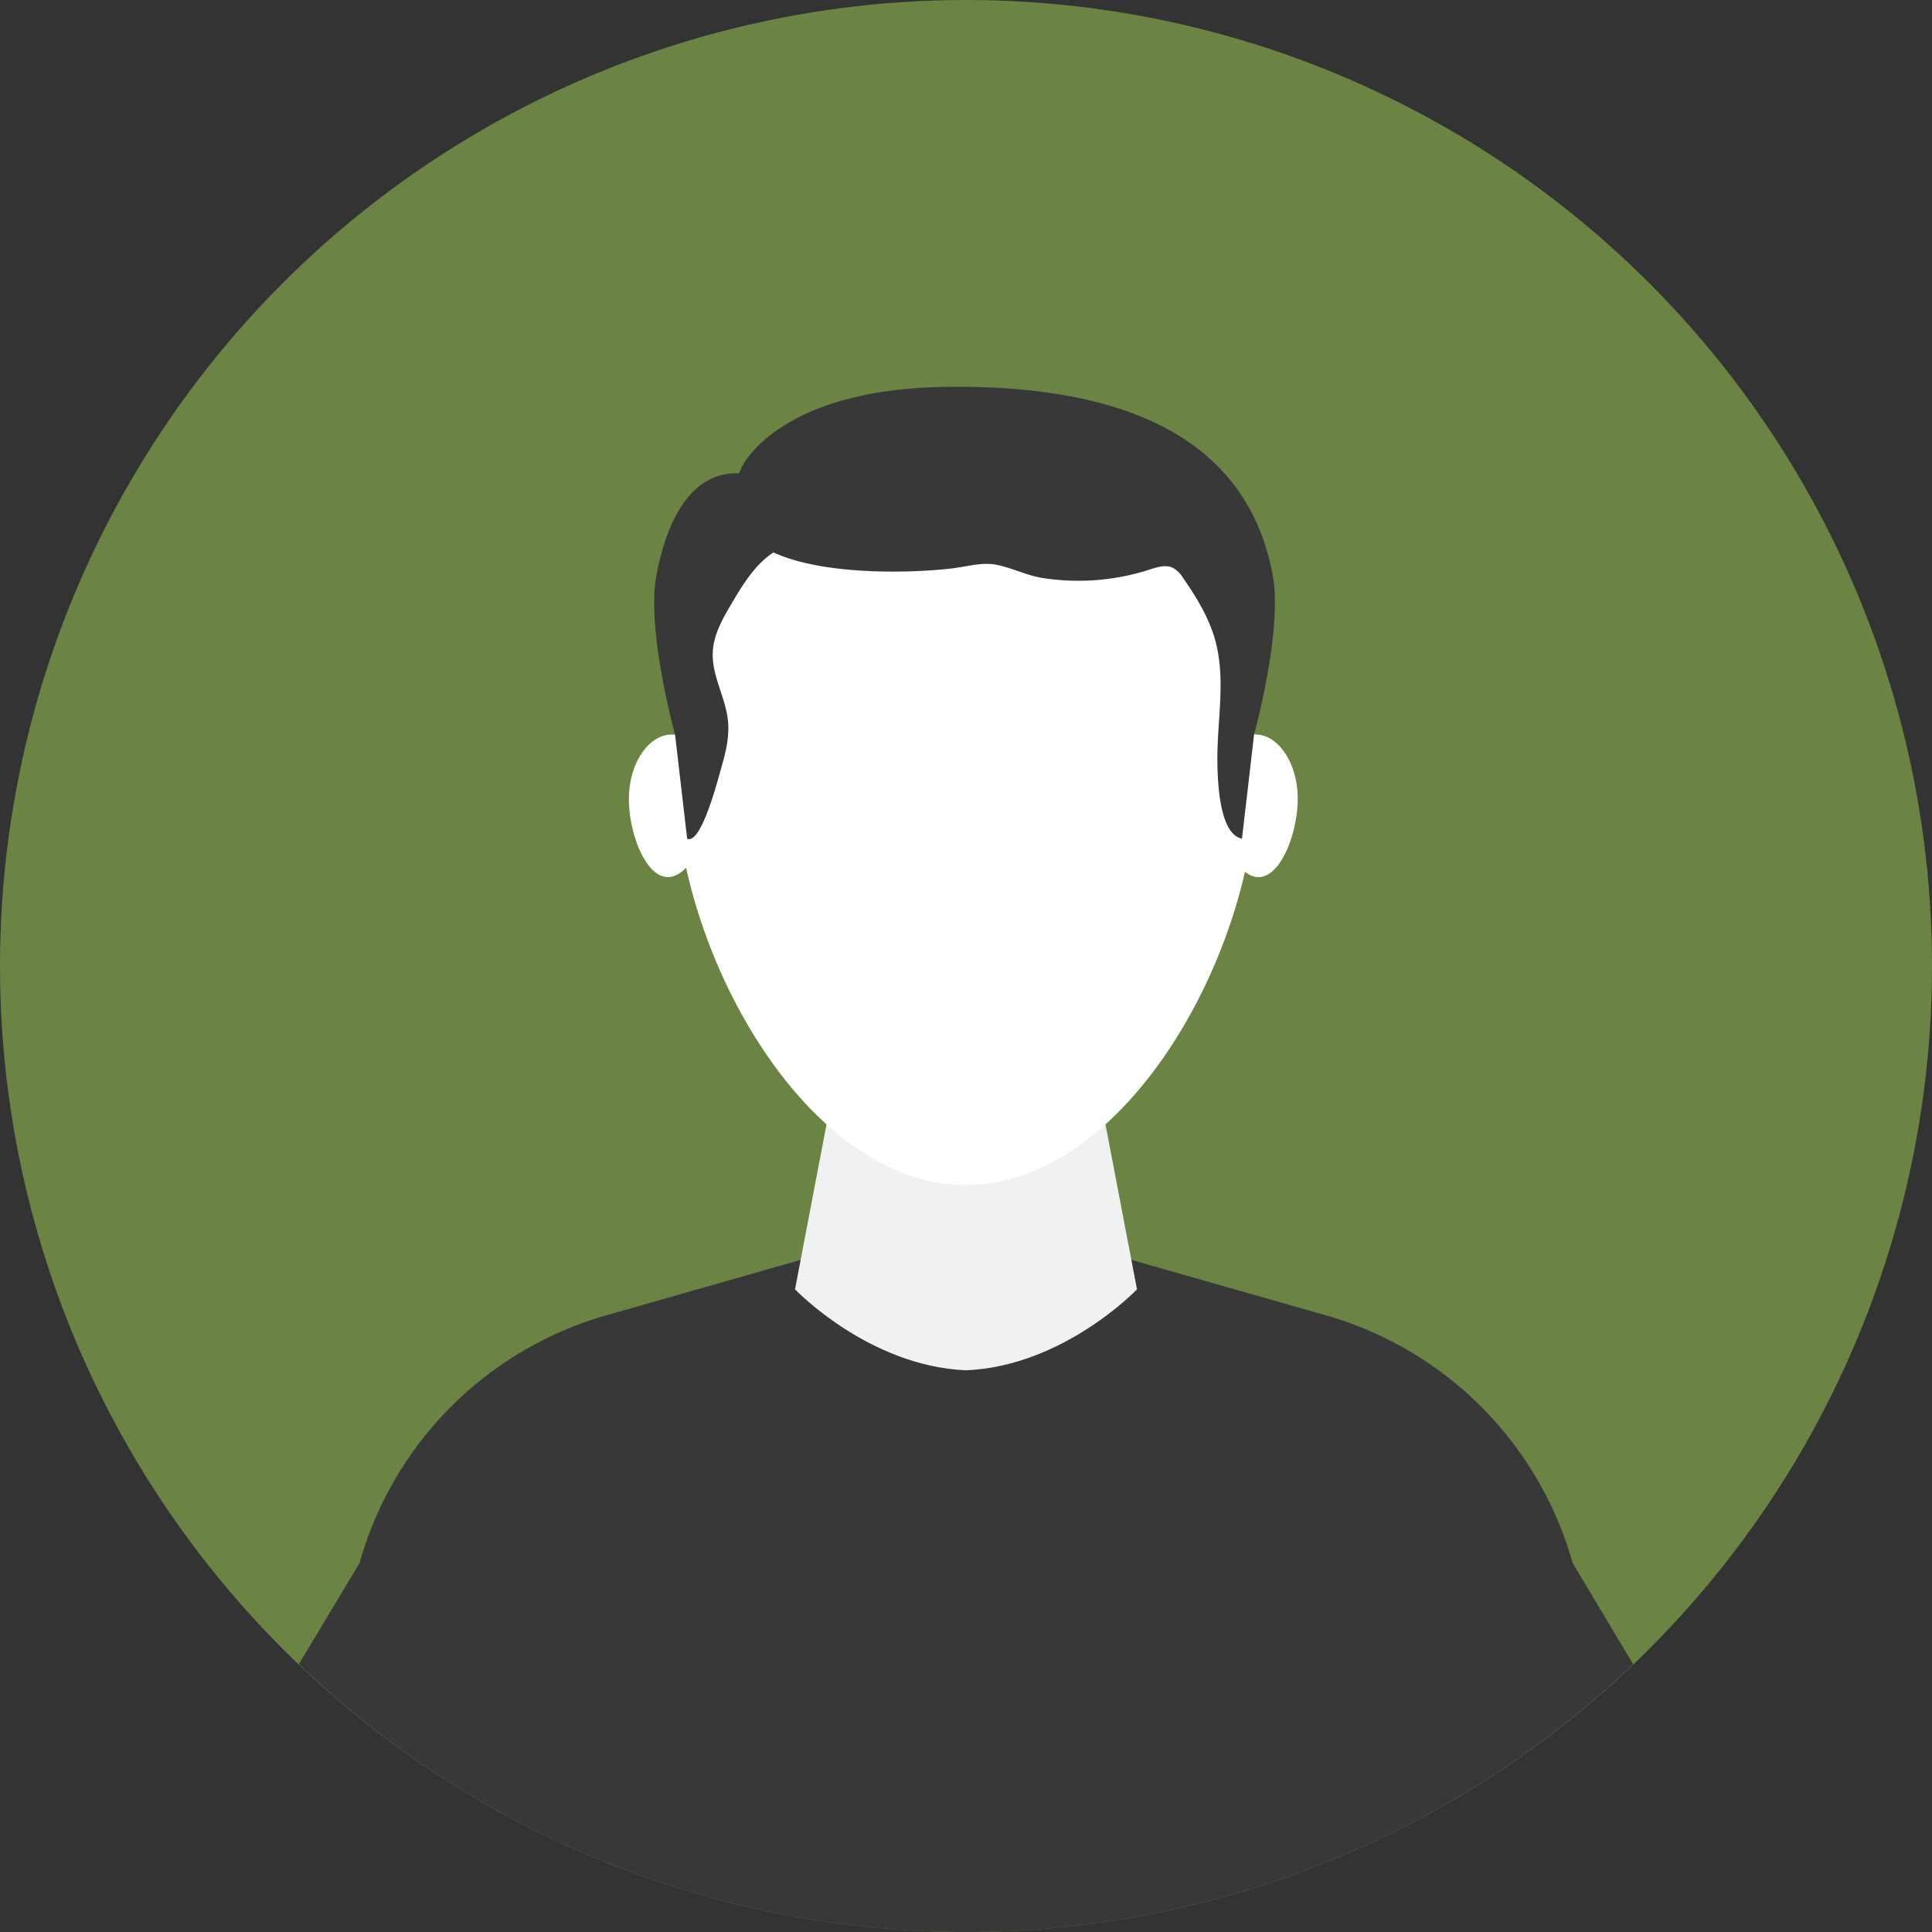 <svg xmlns="http://www.w3.org/2000/svg" viewBox="0 0 500 500"><rect x="0" y="0" width="500" height="500" fill="#333333" stroke="none"/><defs><style>.cls-1{fill:#6b8444;}.cls-2{fill:#383838;}.cls-3{fill:#f0f2f2;}.cls-4{fill:#fff;}.cls-5{fill:none;}</style></defs><g id="Layer_2" data-name="Layer 2"><g id="OBJECTS"><circle class="cls-1" cx="250" cy="250" r="250"></circle><path class="cls-2" d="M407,404.5a92.77,92.77,0,0,0-63.84-64.09L286,324.12H214l-57.11,16.29A92.77,92.77,0,0,0,93.05,404.5L77.34,430.7a249.74,249.74,0,0,0,345.32,0Z"></path><path class="cls-3" d="M283.65,278.17h-67.3l-10.6,55.51s19,19.9,44.25,20.95c25.27-1.05,44.25-20.95,44.25-20.95Z"></path><path class="cls-4" d="M325.27,200.27c0,45.5-33.7,106.44-75.27,106.44s-75.27-60.94-75.27-106.44,33.7-82.38,75.27-82.38S325.27,154.77,325.27,200.27Z"></path><path class="cls-4" d="M184.26,206.63c-.35,8.89-5.65,20.6-11.58,20.36s-10.27-12.34-9.91-21.23,5.46-15.9,11.39-15.66S184.62,197.74,184.26,206.63Z"></path><path class="cls-4" d="M335.84,205.83c.3,8.9-4.1,21-10,21.17s-11.15-11.54-11.45-20.44,4.26-16.26,10.2-16.47S335.54,196.94,335.84,205.83Z"></path><path class="cls-5" d="M281.62,145a11.85,11.85,0,0,0,5.53,6.05,50.27,50.27,0,0,0,7.73,3.19,31.35,31.35,0,0,1,9.07,4.81,14.35,14.35,0,0,1,5.31,8.57"></path><path class="cls-2" d="M191.89,121.05c-12.88,29.39,39.61,27.83,54.36,26.07,3.69-.43,7.74-1.65,11.38-1,4,.7,8,2.82,12.23,3.47a60.14,60.14,0,0,0,27.53-2.14c2-.66,4.28-1.41,6.19-.47a7.49,7.49,0,0,1,2.68,2.71c3.47,5,6.69,10.29,8.28,16.16,2.25,8.31,1.09,17.1.64,25.7-.28,5.33-.66,24.22,6.24,25.48,1.06-8.94,2.09-17.95,3.13-26.92,0,0,7.47-27,4.84-41.18-4.12-22.11-20.13-49.5-84-48.82C200.91,100.56,191.92,121,191.89,121.05Z"></path><path class="cls-2" d="M210.24,136.62a3.74,3.74,0,0,1-1.09,2c-1.53,1.55-3.83,2-5.86,2.74-6.47,2.49-10.44,8.86-13.95,14.83-2.26,3.84-4.58,7.86-4.86,12.3-.38,6.08,3,11.4,3.82,17.27.64,4.63-.46,8.87-1.73,13.28-.6,2.06-5.09,19.78-8.74,18l-3.12-26.9s-7.48-27-4.84-41.18c2.55-13.68,9.31-30.32,26.32-25.68C199.67,124.18,211.19,131.34,210.24,136.62Z"></path></g></g></svg>